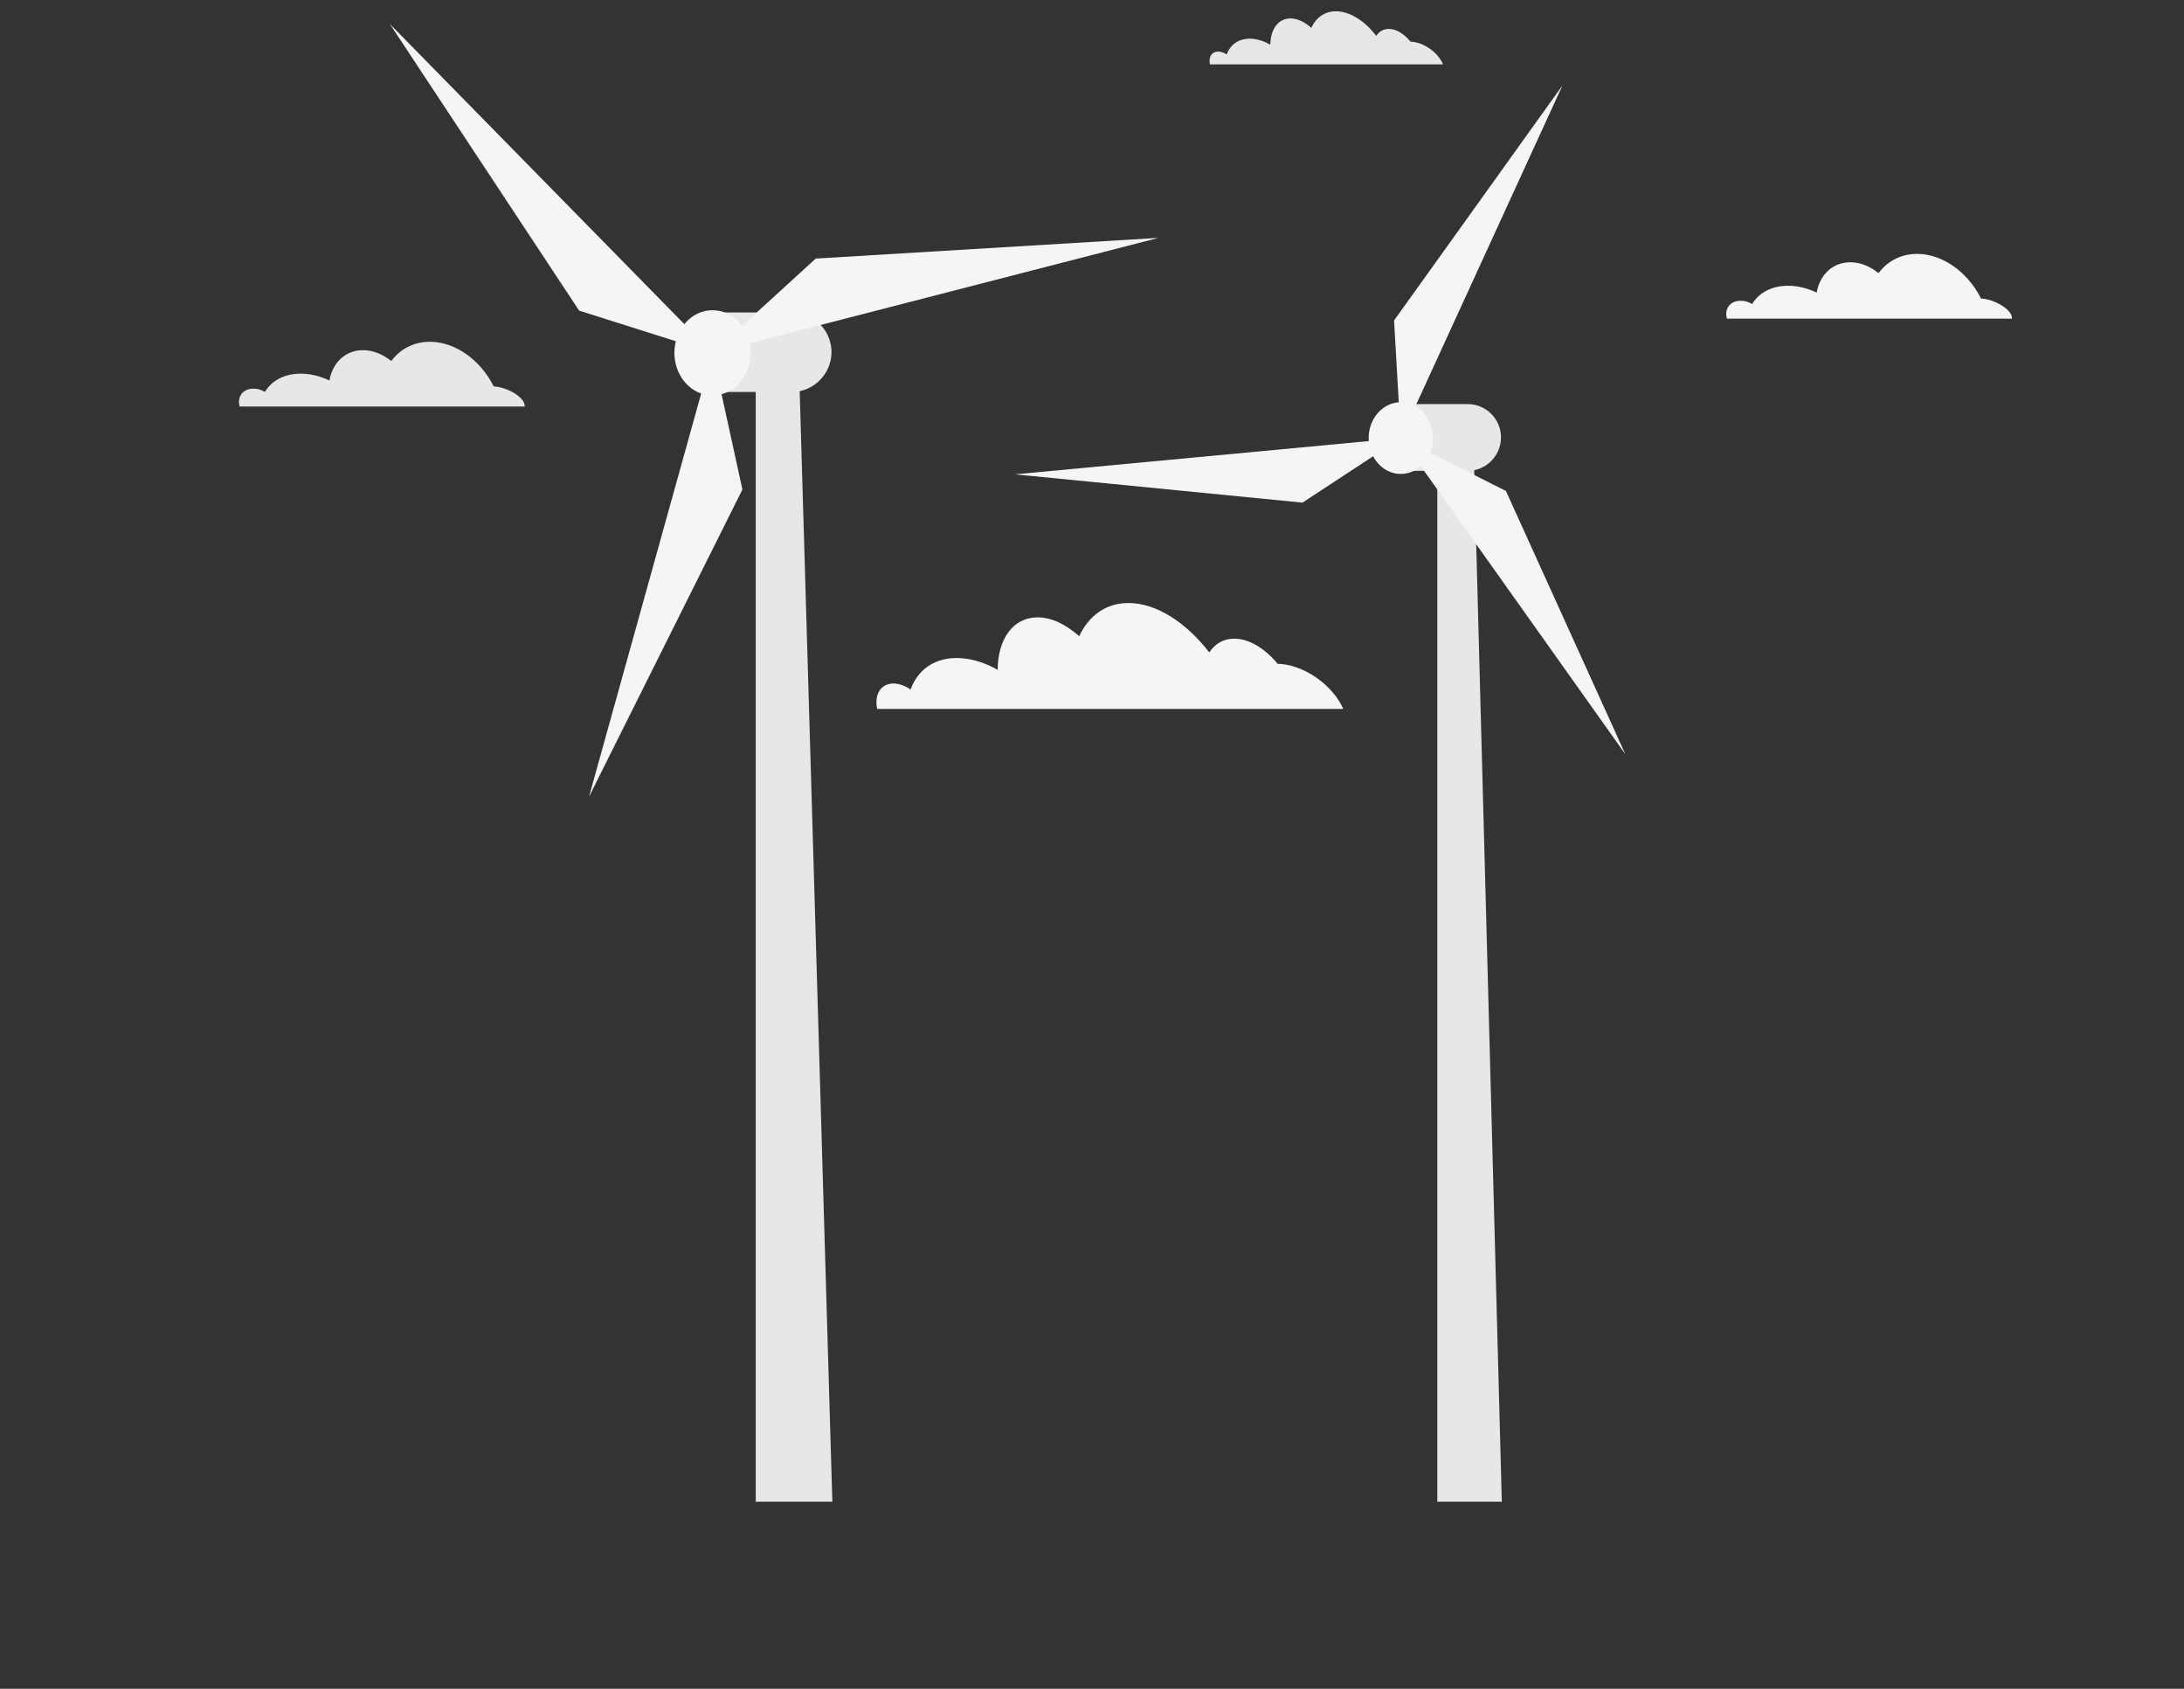 <svg version="1.1" id="a8897f4c-2937-4134-8b3a-fee1040aeff6" xmlns="http://www.w3.org/2000/svg" x="0" y="0" viewBox="0 0 1066.1 824.2" style="enable-background:new 0 0 1066.1 824.2" xml:space="preserve"><rect x="0" y="0" width="1066.1" height="824.2" fill="#333333" stroke="none"/><style>.st0{fill:#e7e7e7}.st1{fill:#f5f5f5}</style><path class="st0" d="M406.3 732.9h-37.4v-561h20.9z"/><path class="st0" d="M386.5 191.3h-35.1c-10.7 0-19.4-8.7-19.4-19.4s8.7-19.4 19.4-19.4h35.1c10.7 0 19.4 8.7 19.4 19.4-.1 10.7-8.8 19.4-19.4 19.4z"/><ellipse class="st1" cx="347.8" cy="172.2" rx="18.6" ry="20.8"/><path class="st1" d="M347.8 172.2 190.3 11.7l92.4 139.9zm0 0-60.3 216.7 74.9-150zm0 0 217.7-56.1-167.3 10.1z"/><path class="st0" d="M733.1 732.9h-31.5V213.5h17.6z"/><path class="st0" d="M716.4 229.8h-29.5c-9 0-16.3-7.3-16.3-16.3s7.3-16.3 16.3-16.3h29.5c9 0 16.3 7.3 16.3 16.3s-7.4 16.3-16.3 16.3z"/><ellipse class="st1" cx="683.8" cy="213.8" rx="15.7" ry="17.5"/><path class="st1" d="m683.8 213.8 78.9-172.1-82.2 114.7zm0 0-188.4 17.7 140.4 13.8zm0 0 109.6 154.3-58.3-128.5z"/><path class="st0" d="M241 188.6c-6.3-12.7-18.6-21.8-31.2-21.8-7.9 0-14.5 3.6-18.8 9.4-4.1-3.3-8.9-5.3-13.8-5.3-8.6 0-14.9 6.1-16.4 14.8-4-1.9-8.3-3.1-12.7-3.3-8.6-.4-15.4 3.1-18.8 8.9-1.6-1-3.4-1.6-5.3-1.6-4.9-.2-8.1 3.3-7.2 7.9.1.3.1.6.2.8h139.1c.4-4.6-9-9.6-15.1-9.8z"/><path class="st1" d="M967 145.7c-6.3-12.7-18.6-21.8-31.2-21.8-7.9 0-14.5 3.6-18.8 9.4-4.1-3.3-8.9-5.3-13.8-5.3-8.6 0-14.9 6.1-16.4 14.8-4-1.9-8.3-3.1-12.7-3.3-8.6-.4-15.4 3.1-18.8 8.9-1.6-1-3.4-1.6-5.3-1.6-4.9-.2-8.1 3.3-7.2 7.9.1.3.1.6.2.8h139.1c.4-4.5-9-9.6-15.1-9.8zM625.7 324.1c-.7-.1-1.4-.1-2-.1-6.2-7.5-13.9-12.3-21.2-12.3-5.3 0-9.4 2.5-12.2 6.7-11.3-14.6-25.8-24.1-39.5-24.1-11 0-19.3 6.2-24 16.2-6.4-5.7-13.5-9.2-20.3-9.2-12 0-19.4 10.6-19.5 25.6-5.9-3.3-12.2-5.4-18.3-5.7-12-.7-20.6 5.4-24.2 15.3-2.5-1.7-5.1-2.7-7.7-2.9-6.6-.4-10.2 5.1-8.6 12.4h227.5c-4.8-11-17.8-20.7-30-21.9z"/><path class="st0" d="M689.5 20.4c-.3 0-.7-.1-1-.1-3.1-3.8-7-6.2-10.6-6.2-2.6 0-4.7 1.3-6.1 3.4-5.6-7.3-12.9-12-19.7-12-5.5 0-9.7 3.1-12 8.1-3.2-2.9-6.8-4.6-10.2-4.6-6 0-9.7 5.3-9.8 12.8-3-1.7-6.1-2.7-9.2-2.9-6-.3-10.3 2.7-12.1 7.7-1.2-.8-2.6-1.4-3.9-1.4-3.3-.2-5.1 2.6-4.3 6.2h113.8c-2.3-5.5-8.8-10.4-14.9-11z"/></svg>
